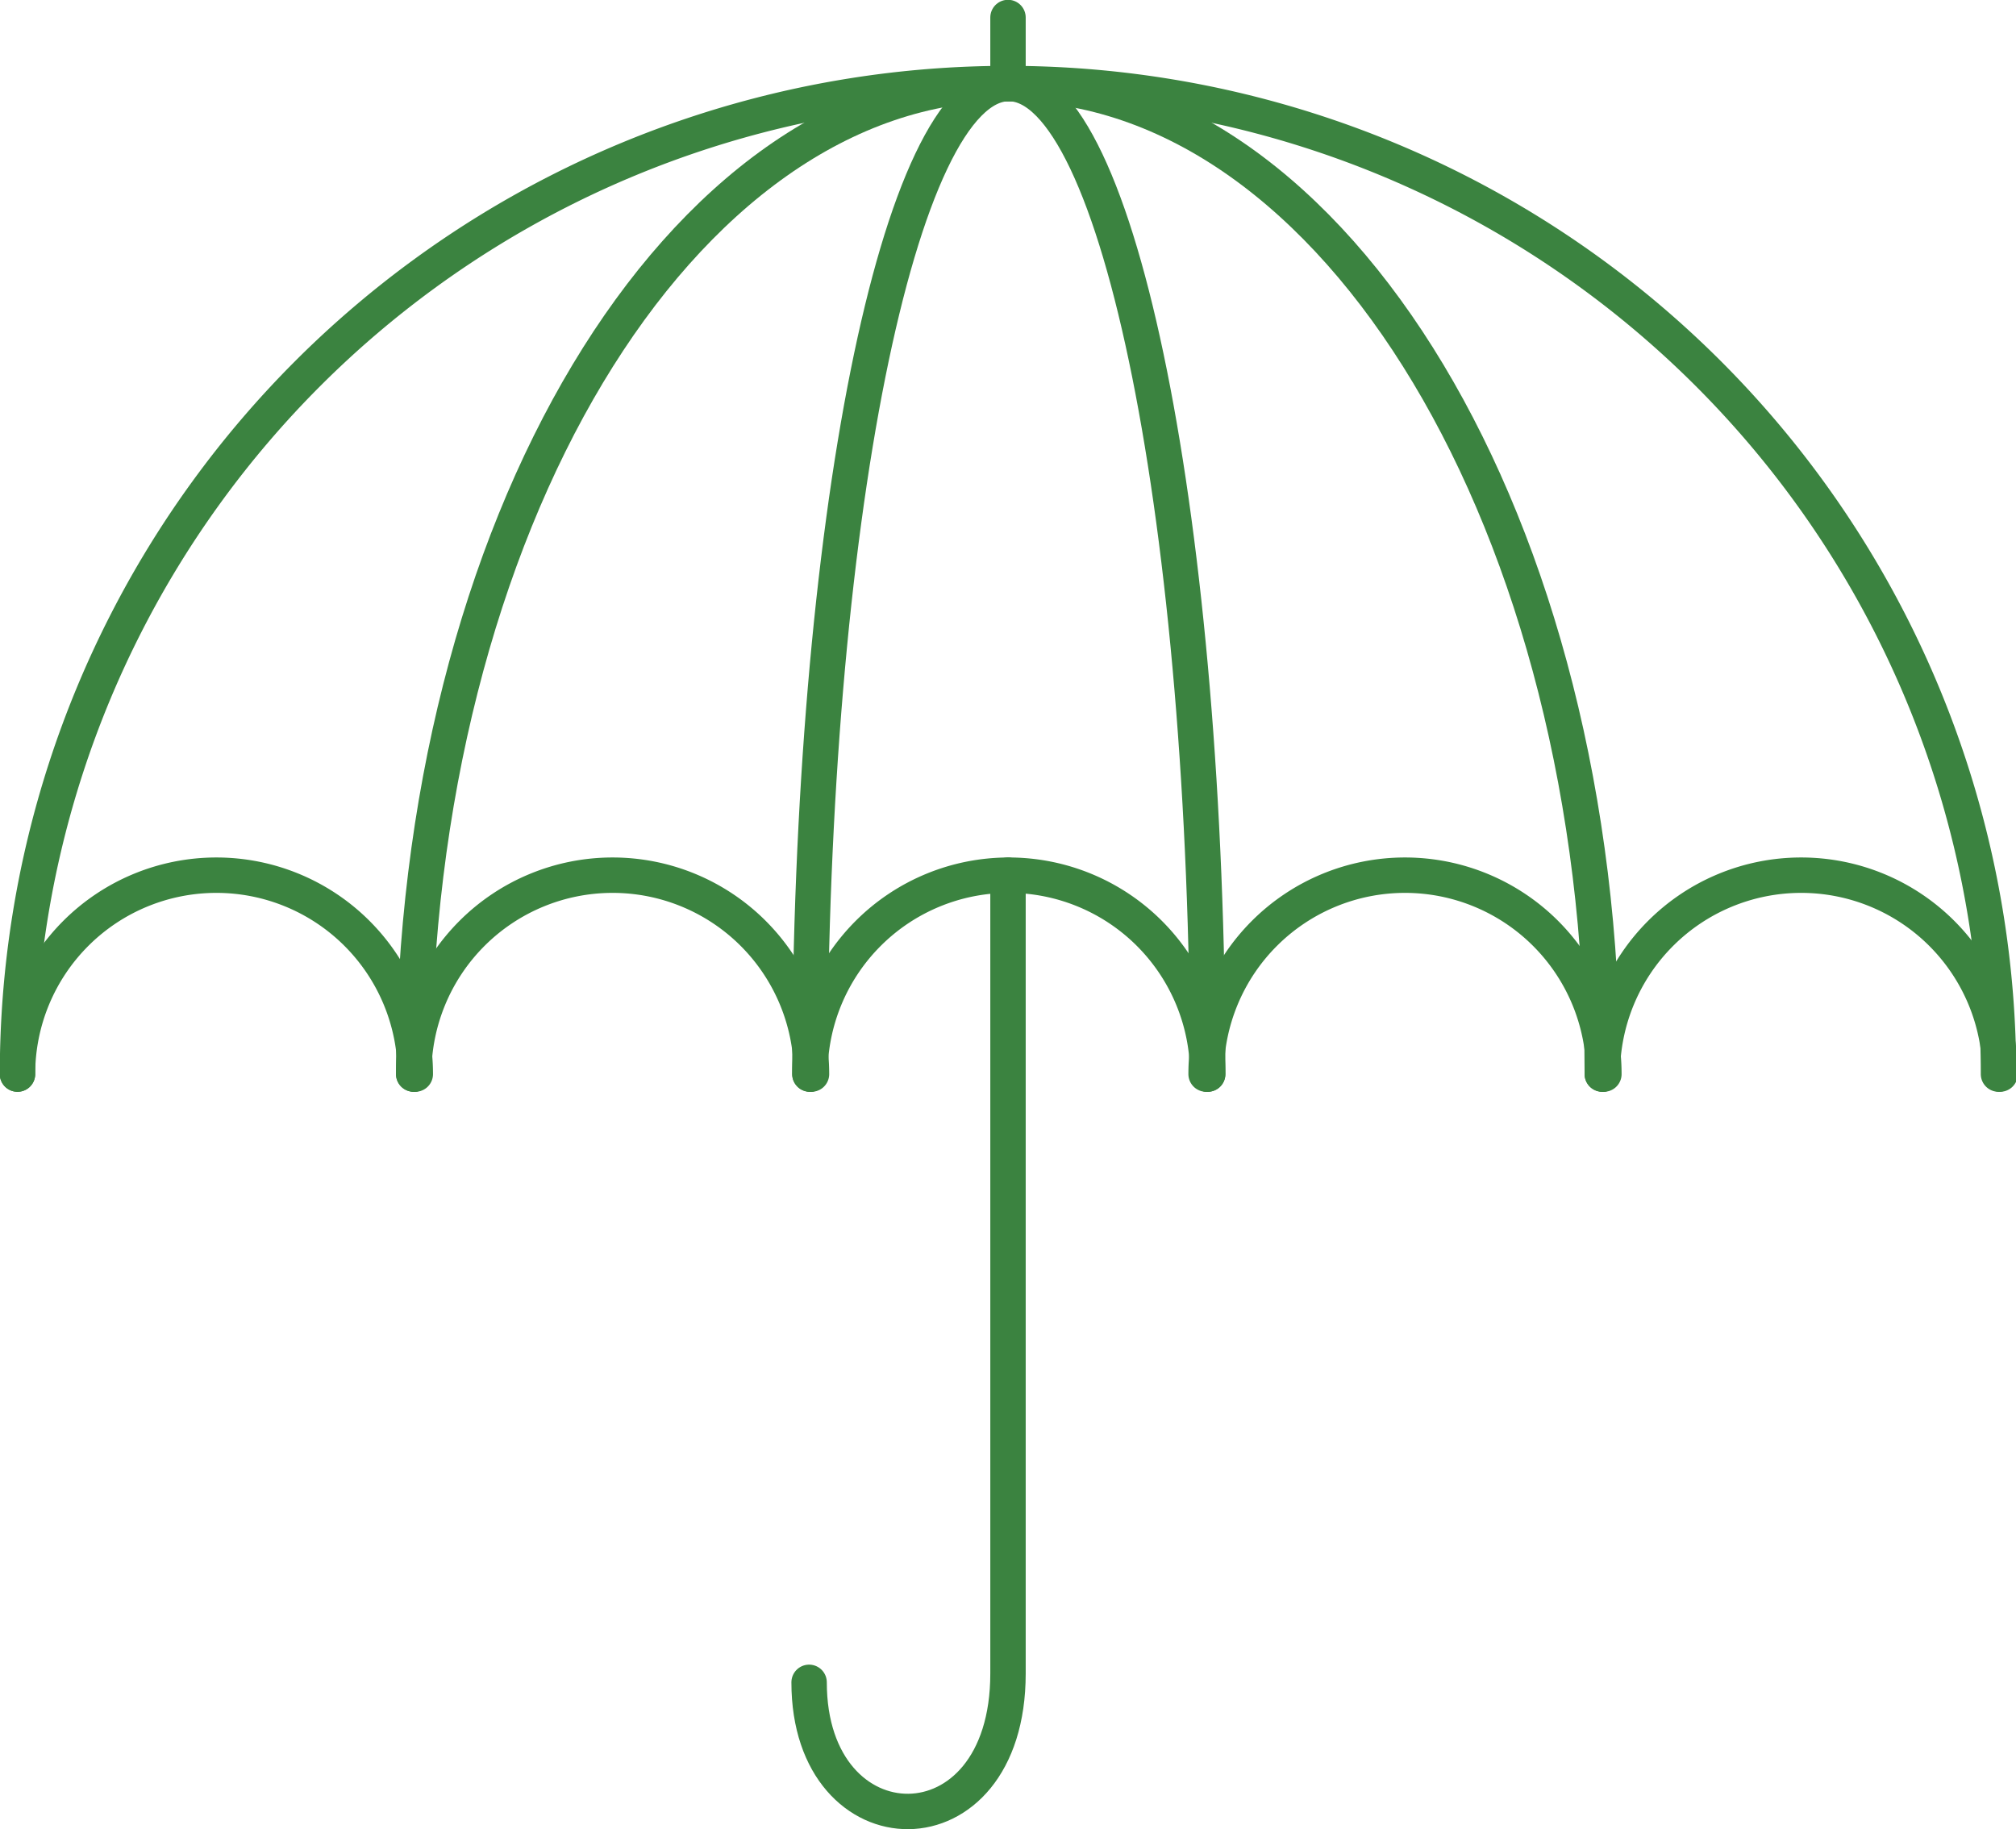<svg xmlns="http://www.w3.org/2000/svg" viewBox="0 0 50.68 45.98"><defs><style>.cls-1{fill:none;stroke:#3b8340;stroke-linecap:round;stroke-linejoin:round;stroke-width:0.89px;}</style></defs><g id="Layer_2" data-name="Layer 2"><g id="Layer_2-2" data-name="Layer 2"><path class="cls-1" d="M.44,27a5,5,0,0,1,10,0"/><path class="cls-1" d="M10.4,27a5,5,0,1,1,10,0"/><path class="cls-1" d="M20.36,27a5,5,0,1,1,10,0"/><path class="cls-1" d="M30.32,27a5,5,0,0,1,10,0"/><path class="cls-1" d="M40.28,27a5,5,0,0,1,10,0"/><path class="cls-1" d="M.44,27a24.9,24.9,0,0,1,49.8,0"/><path class="cls-1" d="M25.34,22V42.07c0,4.64-5,4.53-5,.22"/><path class="cls-1" d="M10.4,27c0-13.75,6.69-24.9,14.94-24.9S40.28,13.25,40.28,27"/><path class="cls-1" d="M20.36,27c0-13.75,2.23-24.9,5-24.9s5,11.15,5,24.9"/><line class="cls-1" x1="25.34" y1="2.1" x2="25.34" y2="0.44"/></g></g></svg>
